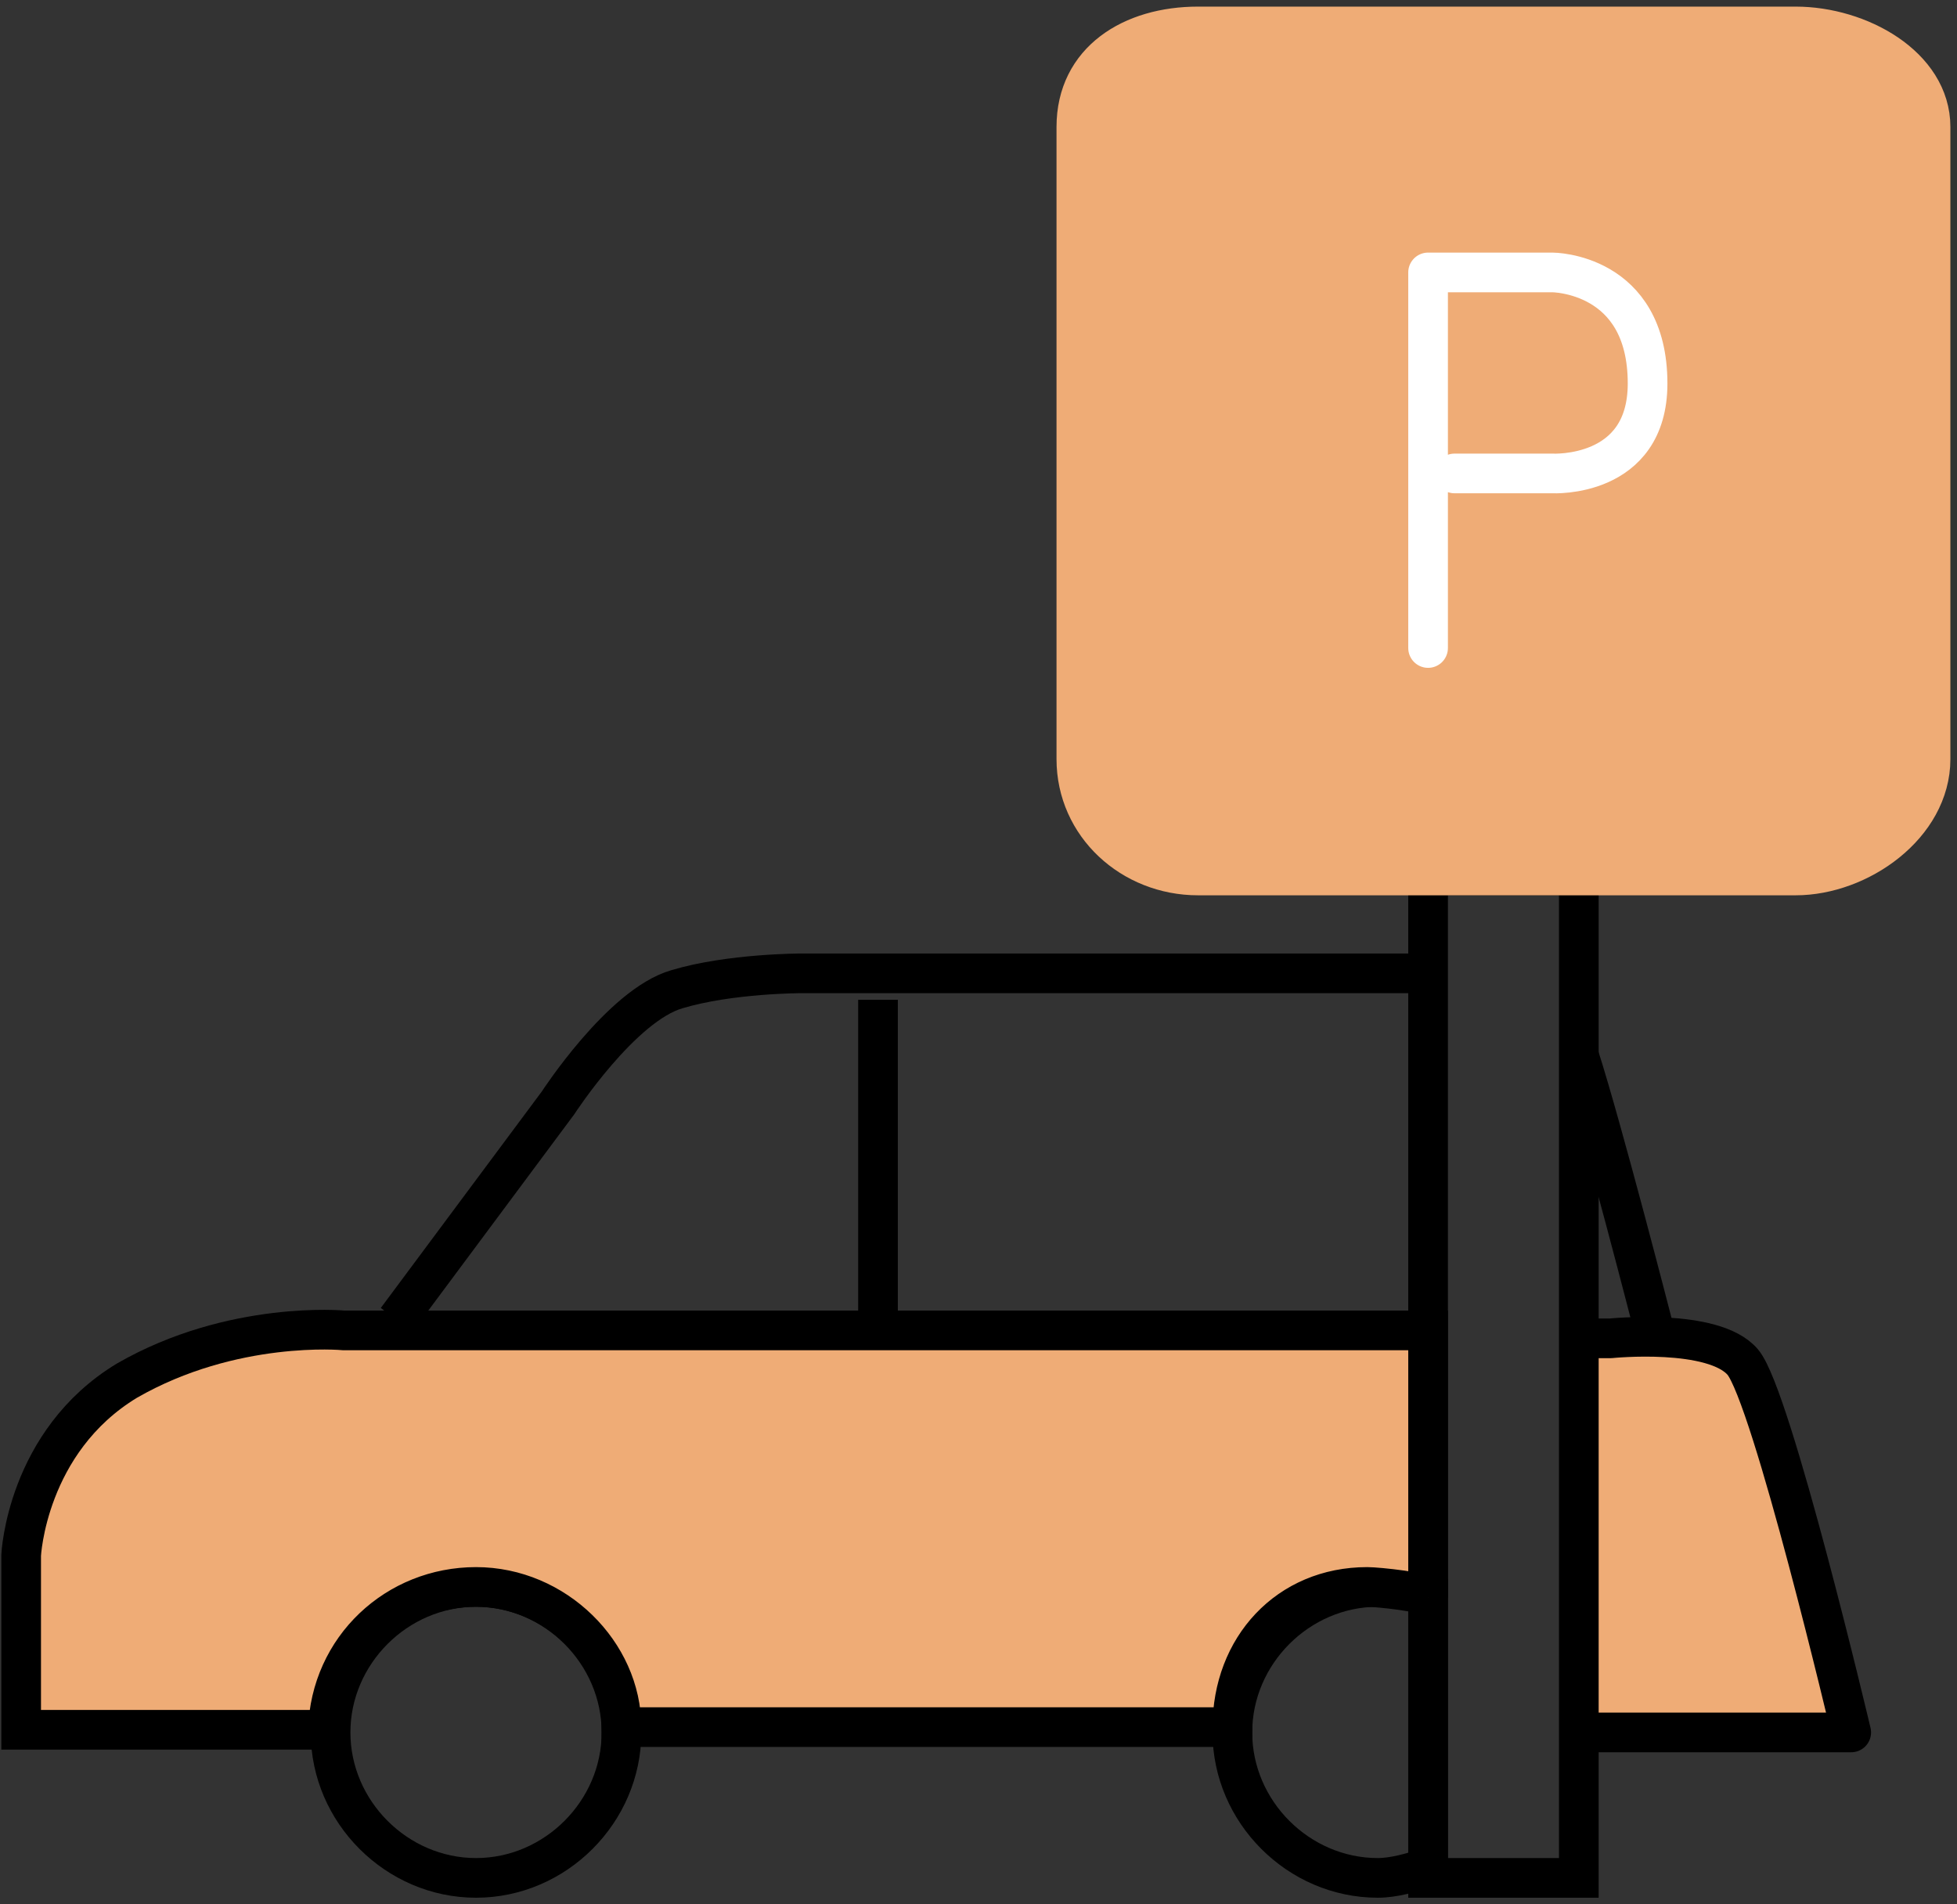 <svg xmlns="http://www.w3.org/2000/svg" xmlns:xlink="http://www.w3.org/1999/xlink" id="Warstwa_1" x="0px" y="0px" viewBox="0 0 74 72" style="enable-background:new 0 0 74 72;" xml:space="preserve"><rect x="0" y="0" width="74" height="72" fill="#333333" stroke="none"/><style type="text/css">	.st0{fill-rule:evenodd;clip-rule:evenodd;fill:#EFAC76;}	.st1{fill:none;stroke:#000000;stroke-width:1.5;stroke-linejoin:round;stroke-miterlimit:10;}	.st2{fill:none;stroke:#000000;stroke-width:1.5;stroke-miterlimit:10;}	.st3{fill-rule:evenodd;clip-rule:evenodd;fill:#EFAC76;stroke:#000000;stroke-width:1.5;stroke-miterlimit:10;}	.st4{fill-rule:evenodd;clip-rule:evenodd;fill:#EFAC76;stroke:#EFAC76;stroke-width:1.5;stroke-miterlimit:10;}	.st5{fill:none;stroke:#FFFFFF;stroke-width:1.5;stroke-linecap:round;stroke-linejoin:round;stroke-miterlimit:10;}			.st6{fill-rule:evenodd;clip-rule:evenodd;fill:#7A67AB;stroke:#7A67AB;stroke-width:1.5;stroke-linejoin:round;stroke-miterlimit:10;}</style><path class="st0" d="M59,50.6h1.9c0,0,3.9-0.4,5,0.9c1.1,1.3,4.1,14,4.1,14H59"></path><path class="st1" d="M59,50.6h1.9c0,0,3.9-0.4,5,0.9c1.1,1.3,4.1,14,4.1,14H59"></path><path class="st2" d="M59.7,33.1H54V71h5.7V33.1z"></path><path class="st2" d="M15,49.9l6.1-8.2c0,0,2.4-3.7,4.5-4.3c2-0.6,4.7-0.6,4.7-0.6H54"></path><path class="st2" d="M33.2,37.8v13.3"></path><path class="st2" d="M59.7,39.9c0.9,2.8,2.8,10.2,2.8,10.2"></path><path class="st2" d="M18,60c-3,0-5.5,2.5-5.5,5.5c0,3,2.5,5.5,5.5,5.5s5.5-2.5,5.5-5.5C23.5,62.5,21,60,18,60z"></path><path class="st2" d="M52.1,60c-3,0-5.5,2.5-5.5,5.5c0,3,2.5,5.5,5.5,5.5c0.6,0,1.3-0.2,1.9-0.4V60.2C53.5,60,52.7,60,52.1,60z"></path><path class="st3" d="M18,60c3,0,5.5,2.5,5.5,5.3h23.1c0-3,2.1-5.3,5.1-5.3c0.4,0,2.3,0.2,2.3,0.4V50.3H13c0,0-4.2-0.4-8.2,1.9 c-3.8,2.3-4,6.6-4,6.6v6.6h11.6C12.5,62.3,15,60,18,60z"></path><path class="st4" d="M73,28.7c0,2.5-2.7,4.4-5.1,4.4H45.3c-2.5,0-4.6-1.9-4.6-4.4V4.8c0-2.5,2.1-3.8,4.6-3.8h22.6 C70.3,1,73,2.5,73,4.8V28.7z"></path><path class="st5" d="M54,24.5V10.3h4.7c0,0,3.6,0,3.6,4.2c0,3.6-3.6,3.4-3.6,3.4H55"></path><path class="st6" d="M98.1-8.1c0,0-3.7-19.2,7-29.9c12.5-12.5,29.7-11,29.7-11s7.7,20.7-9.2,35.2C110.5-0.9,98.1-8.1,98.1-8.1z"></path></svg>